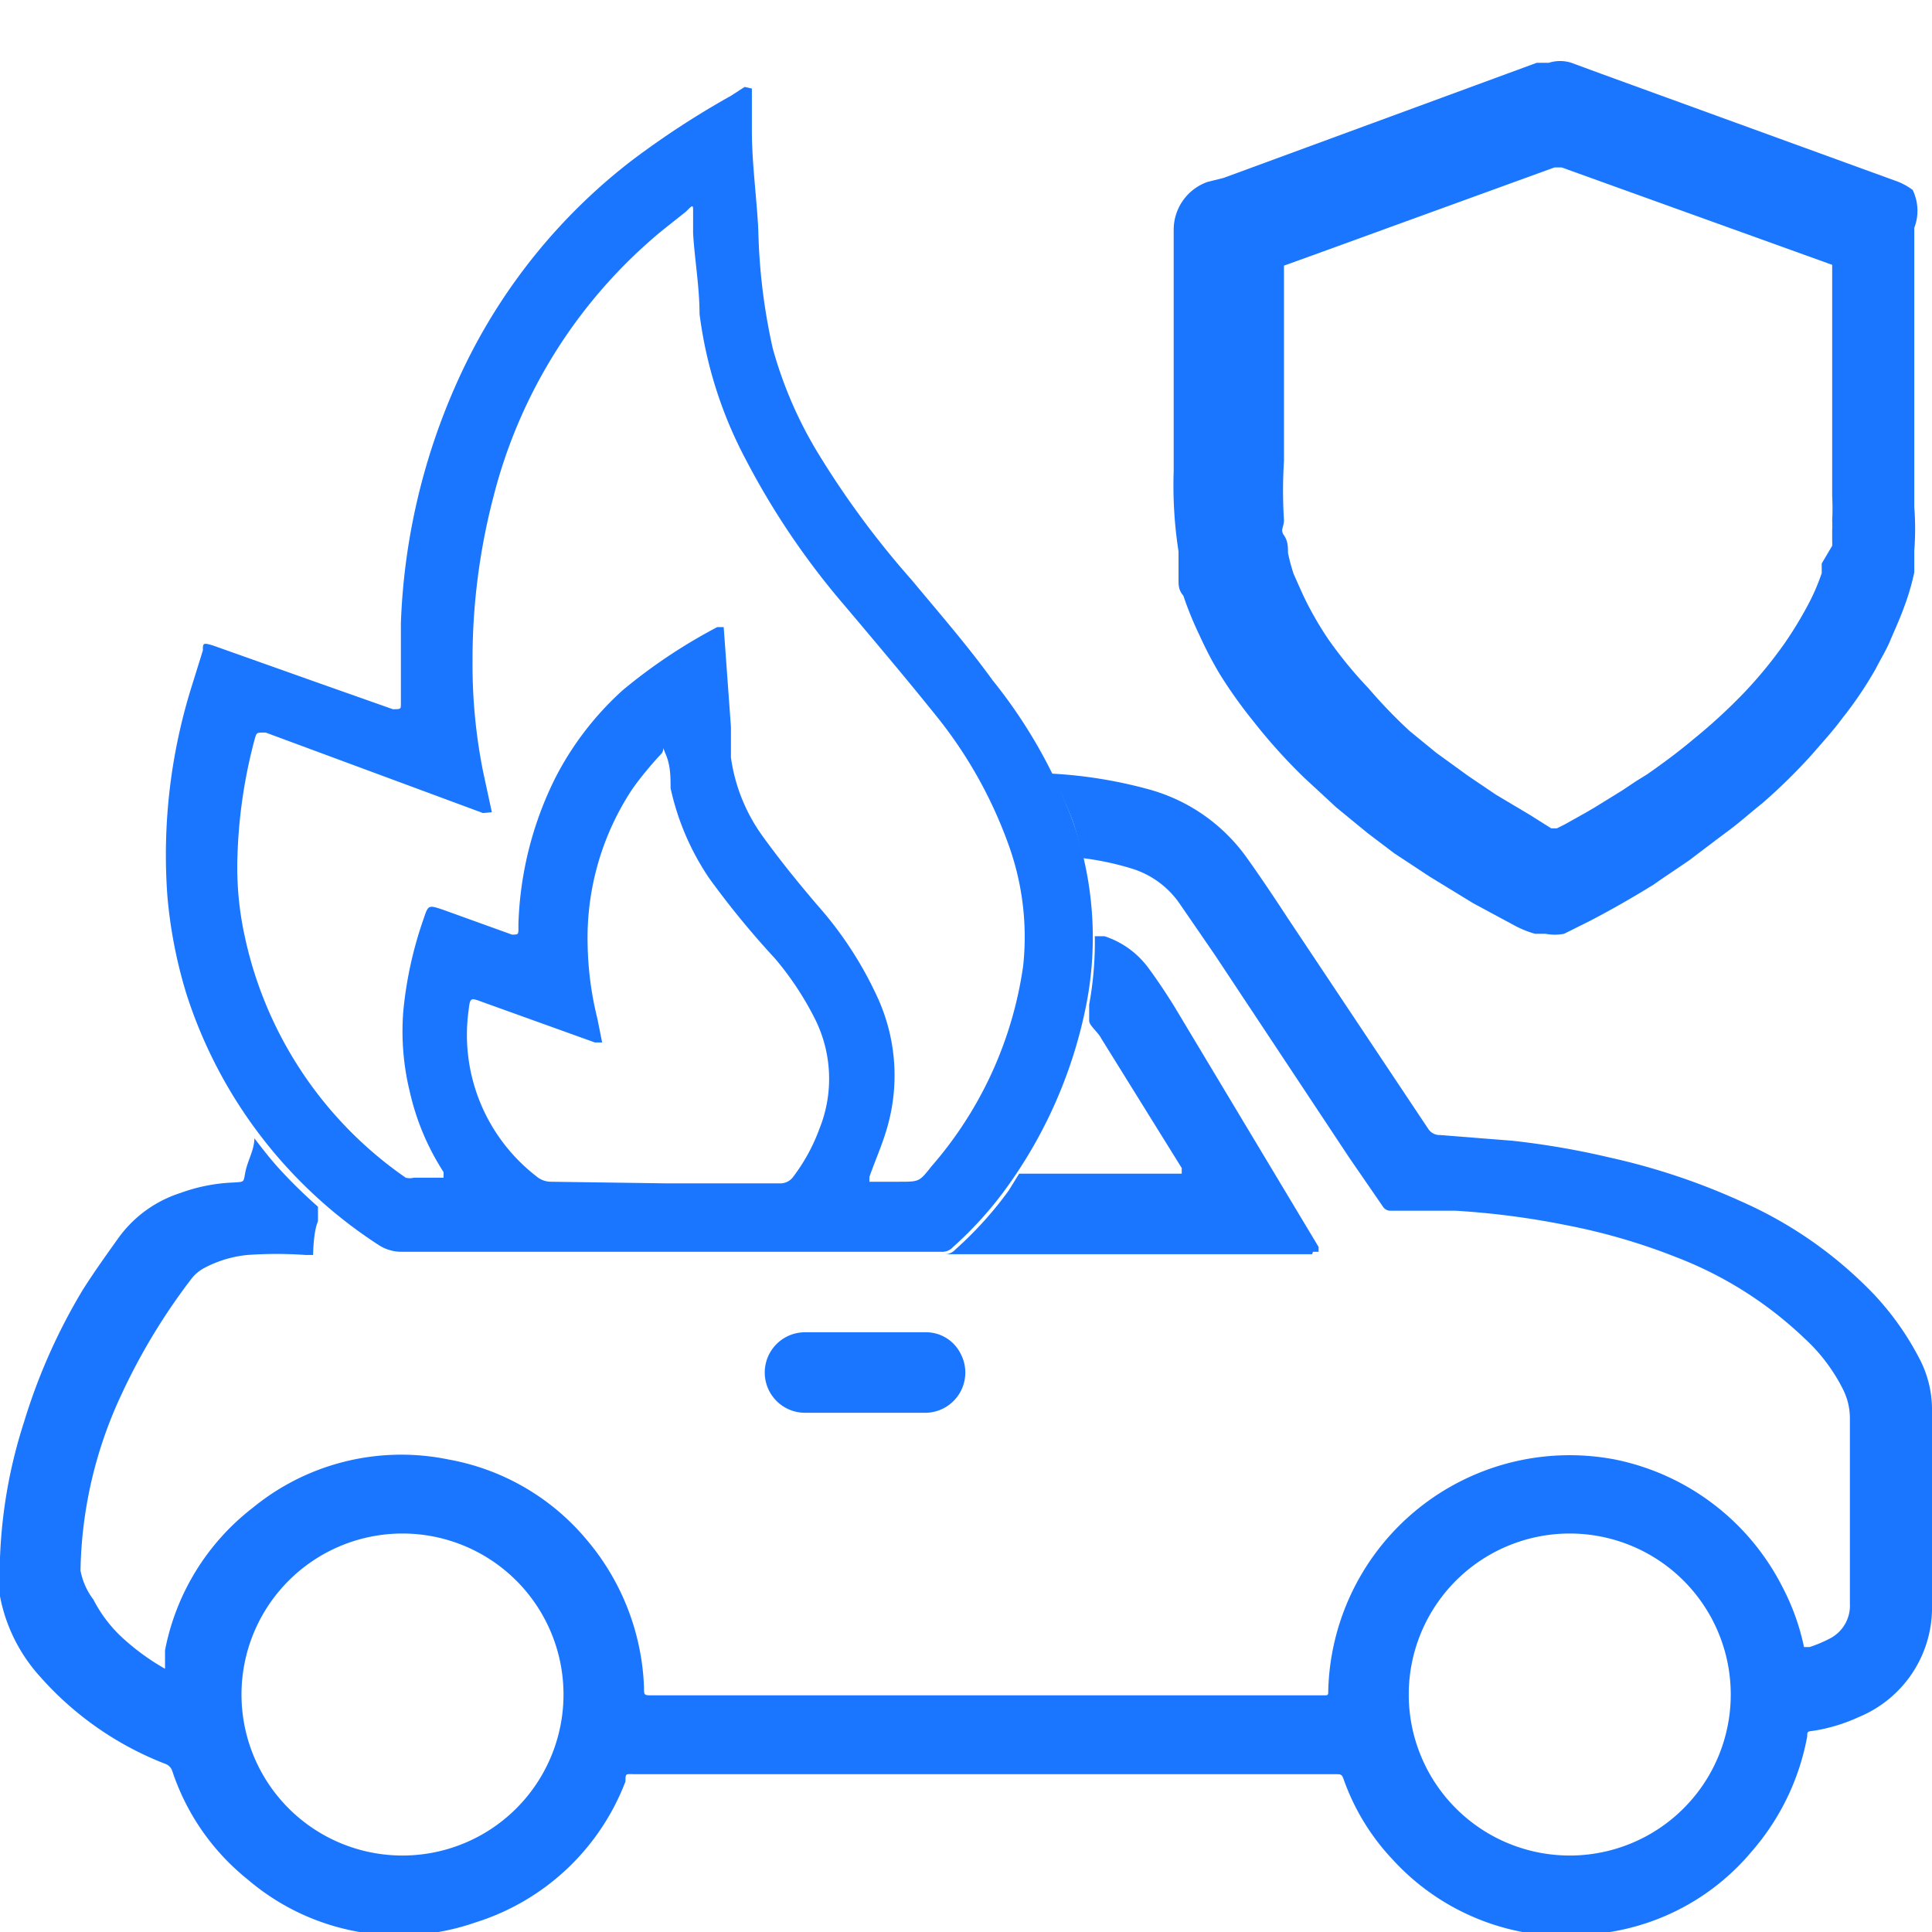 <svg id="Слой_1" data-name="Слой 1" xmlns="http://www.w3.org/2000/svg" width="24" height="24" viewBox="0 0 24 24"><defs><style>.cls-1{fill:#1a76ff;}</style></defs><title>2833</title><path class="cls-1" d="M23.76,2.36a.79.79,0,0,0-.23-.12L19.9.92,19.52.78a.46.46,0,0,0-.28,0l-.15,0L15.2,2.21,15,2.26a.63.63,0,0,0-.42.59v3a5.36,5.36,0,0,0,.06,1l0,.12,0,.14,0,.09c0,.07,0,.13.06.2a4.25,4.25,0,0,0,.2.49,4.78,4.78,0,0,0,.25.48,5.76,5.76,0,0,0,.42.59,6.91,6.91,0,0,0,.63.7l.4.37.39.32.33.25.44.29.54.33.52.28a1.22,1.22,0,0,0,.25.1l.13,0a.61.61,0,0,0,.23,0l.32-.16c.27-.14.53-.29.79-.45l.1-.07.34-.23.33-.25.16-.12c.15-.11.28-.23.42-.34a7.05,7.05,0,0,0,.63-.62c.12-.14.25-.28.36-.43a4.82,4.82,0,0,0,.42-.62c.06-.12.13-.23.18-.35s.12-.27.17-.41a3,3,0,0,0,.13-.44l0-.09c0-.06,0-.12,0-.18a3.53,3.53,0,0,0,0-.54V2.83A.59.59,0,0,0,23.76,2.36Zm-1,.93V5.16c0,.34,0,.68,0,1a3.05,3.05,0,0,1,0,.31.84.84,0,0,1,0,.11l0,.13a.68.68,0,0,1,0,.07L22.63,7l0,.12a2.62,2.62,0,0,1-.19.43,4.81,4.81,0,0,1-.27.44,5.41,5.41,0,0,1-.49.6,6.83,6.83,0,0,1-.64.59c-.19.16-.38.3-.58.44l-.13.08-.18.12-.34.21-.12.07-.25.14-.1.05-.07,0L19,10.12l-.42-.25-.34-.23-.4-.29-.33-.27A6.23,6.23,0,0,1,17,8.55a5.26,5.26,0,0,1-.5-.61,4.25,4.25,0,0,1-.27-.46c-.06-.12-.11-.24-.16-.35A2.35,2.35,0,0,1,16,6.87c0-.07,0-.15-.05-.22s0-.1,0-.19a5.77,5.77,0,0,1,0-.73c0-.1,0-.21,0-.31q0-.56,0-1.12v-1l.36-.13,3-1.09.09,0ZM23,6.73h0ZM19.37,1h0Z"/><path class="cls-1" d="M9.34,1.1l0,.52c0,.41.06.83.08,1.24a7.41,7.41,0,0,0,.18,1.47,5.13,5.13,0,0,0,.55,1.28,11.1,11.1,0,0,0,1.18,1.6c.34.41.69.81,1,1.24a6.25,6.25,0,0,1,1,1.76,4.33,4.33,0,0,1,.17,2.24,5.79,5.79,0,0,1-1,2.31,4.59,4.59,0,0,1-.66.73.18.18,0,0,1-.15.06H5a.52.52,0,0,1-.29-.08,5.84,5.84,0,0,1-2.39-3.11,5.84,5.84,0,0,1-.24-1.22,7,7,0,0,1,.3-2.61l.14-.45c0-.09,0-.1.13-.06l1.38.49.85.3c.1,0,.1,0,.1-.07,0-.34,0-.69,0-1a8,8,0,0,1,.8-3.21A7.16,7.16,0,0,1,7.84,2a10.76,10.76,0,0,1,1.24-.81l.17-.11ZM2.95,10.63a4,4,0,0,0,.09,1,4.89,4.89,0,0,0,2,3,.21.21,0,0,0,.1,0h.37s0,0,0,0l0-.07a3.09,3.09,0,0,1-.42-1,3.16,3.16,0,0,1-.08-1,4.85,4.85,0,0,1,.25-1.14c.06-.18.06-.18.24-.12l.86.31c.07,0,.08,0,.08-.06s0,0,0-.07A4.36,4.36,0,0,1,6.9,9.66a3.8,3.8,0,0,1,.84-1.09,6.76,6.76,0,0,1,1.17-.78c.07,0,.07,0,.08,0l.09,1.24c0,.13,0,.25,0,.38a2.18,2.18,0,0,0,.41,1c.21.29.43.56.66.83a4.63,4.63,0,0,1,.76,1.17,2.33,2.33,0,0,1,.11,1.6c-.06.21-.15.41-.22.61,0,0,0,.06,0,.06h.37c.25,0,.25,0,.4-.19A4.82,4.82,0,0,0,12.71,12a3.37,3.37,0,0,0-.19-1.53,5.51,5.51,0,0,0-.9-1.59c-.37-.46-.75-.91-1.13-1.36A9.53,9.53,0,0,1,9.26,5.7,5.25,5.25,0,0,1,8.69,3.9c0-.33-.06-.67-.08-1,0-.09,0-.18,0-.27s0-.09-.09,0l-.29.23a6.29,6.29,0,0,0-2.1,3.31,8,8,0,0,0-.26,2.05A6.75,6.75,0,0,0,6,9.58l.11.51s0,.07,0,0L6,10.1l-2.7-1c-.11,0-.11,0-.13.06A6.31,6.31,0,0,0,2.95,10.63ZM8.27,14.7H9.68a.2.2,0,0,0,.18-.09,2.29,2.29,0,0,0,.32-.59,1.66,1.66,0,0,0-.06-1.37,3.79,3.79,0,0,0-.49-.74,10.78,10.78,0,0,1-.82-1,3.21,3.21,0,0,1-.48-1.12c0-.14,0-.28-.06-.42s0-.06-.06,0-.27.3-.38.47a3.35,3.35,0,0,0-.53,1.9,4.06,4.06,0,0,0,.12.91l.06.3s0,.06,0,0l-.09,0L6,12.45c-.16-.06-.16-.06-.18.11v0a2.22,2.22,0,0,0,.84,2.05.28.28,0,0,0,.19.07Z"/><path class="cls-1" d="M23.84,16.87a3.54,3.54,0,0,0-.56-.79,5.17,5.17,0,0,0-1.66-1.16A8.24,8.24,0,0,0,20,14.38a10,10,0,0,0-1.22-.21l-.89-.07a.17.17,0,0,1-.15-.08L16,11.41c-.17-.26-.35-.53-.53-.78a2.21,2.21,0,0,0-1.22-.83,5.69,5.69,0,0,0-1.19-.19,5.3,5.3,0,0,1,.27.6c.05.15.09.3.12.45h0a3.54,3.54,0,0,1,.61.13,1.12,1.12,0,0,1,.59.43l.44.64,1.67,2.52.42.61a.11.11,0,0,0,.1.05l.8,0a10,10,0,0,1,1.38.18,7.64,7.64,0,0,1,1.37.4,4.78,4.78,0,0,1,1.58,1,2.19,2.19,0,0,1,.49.65.8.8,0,0,1,.08.35c0,.77,0,1.54,0,2.3a.46.46,0,0,1-.26.44,1.63,1.63,0,0,1-.24.1s-.05,0-.07,0a2.87,2.87,0,0,0-.27-.75,3,3,0,0,0-2.08-1.58A3,3,0,0,0,16.5,21c0,.06,0,.06-.06.06H8.1c-.1,0-.1,0-.1-.1a3,3,0,0,0-.71-1.83,2.9,2.9,0,0,0-1.72-1,2.91,2.91,0,0,0-2.43.6A2.94,2.94,0,0,0,2.05,20.5c0,.08,0,.15,0,.23s0,0,0,0a2.87,2.87,0,0,1-.49-.35,1.7,1.7,0,0,1-.4-.51A.86.86,0,0,1,1,19.51a5.35,5.35,0,0,1,.51-2.19,7.65,7.65,0,0,1,.88-1.45.51.51,0,0,1,.15-.12,1.45,1.45,0,0,1,.53-.16,5.1,5.1,0,0,1,.73,0h.09s0,0,0,0,0-.28.06-.42l0-.18a6.13,6.13,0,0,1-.48-.47c-.11-.12-.21-.25-.31-.38,0,.14-.08.27-.11.41s0,.13-.16.14a2.16,2.16,0,0,0-.65.13,1.52,1.52,0,0,0-.77.56c-.15.21-.3.42-.44.64A7.29,7.29,0,0,0,.3,17.66,6.22,6.22,0,0,0,0,19.35a2.34,2.34,0,0,0,0,.48,2.06,2.06,0,0,0,.5,1,4,4,0,0,0,1.55,1.08.14.14,0,0,1,.09.09,2.89,2.89,0,0,0,.94,1.35,2.89,2.89,0,0,0,2.83.53,2.93,2.93,0,0,0,1.86-1.75c0-.11,0-.09.14-.09h8.69c.05,0,.07,0,.09.06a2.82,2.82,0,0,0,.61,1A2.92,2.92,0,0,0,20,24a2.89,2.89,0,0,0,1.76-1,3,3,0,0,0,.69-1.43c0-.06,0-.06.08-.07a2.12,2.12,0,0,0,.56-.17,1.47,1.47,0,0,0,.91-1.4c0-.4,0-.8,0-1.2s0-.82,0-1.23A1.36,1.36,0,0,0,23.84,16.87ZM5,23.05a2,2,0,1,1,2-2A2,2,0,0,1,5,23.05Zm14.5,0a2,2,0,1,1,2-2A2,2,0,0,1,19.5,23.05Zm-8-6.5H10a.5.5,0,0,0,0,1h1.51a.5.5,0,0,0,.42-.74A.48.48,0,0,0,11.49,16.55Zm4.81-1h.07l0-.06-1.8-3c-.1-.16-.2-.31-.31-.46a1.1,1.1,0,0,0-.55-.4l-.12,0a4.29,4.29,0,0,1-.07.85c0,.07,0,.14,0,.2s.11.14.15.22l1,1.61,0,.07H12.66l-.13.21a4.58,4.58,0,0,1-.66.73.18.18,0,0,1-.15.06H16.3Z"/></svg>